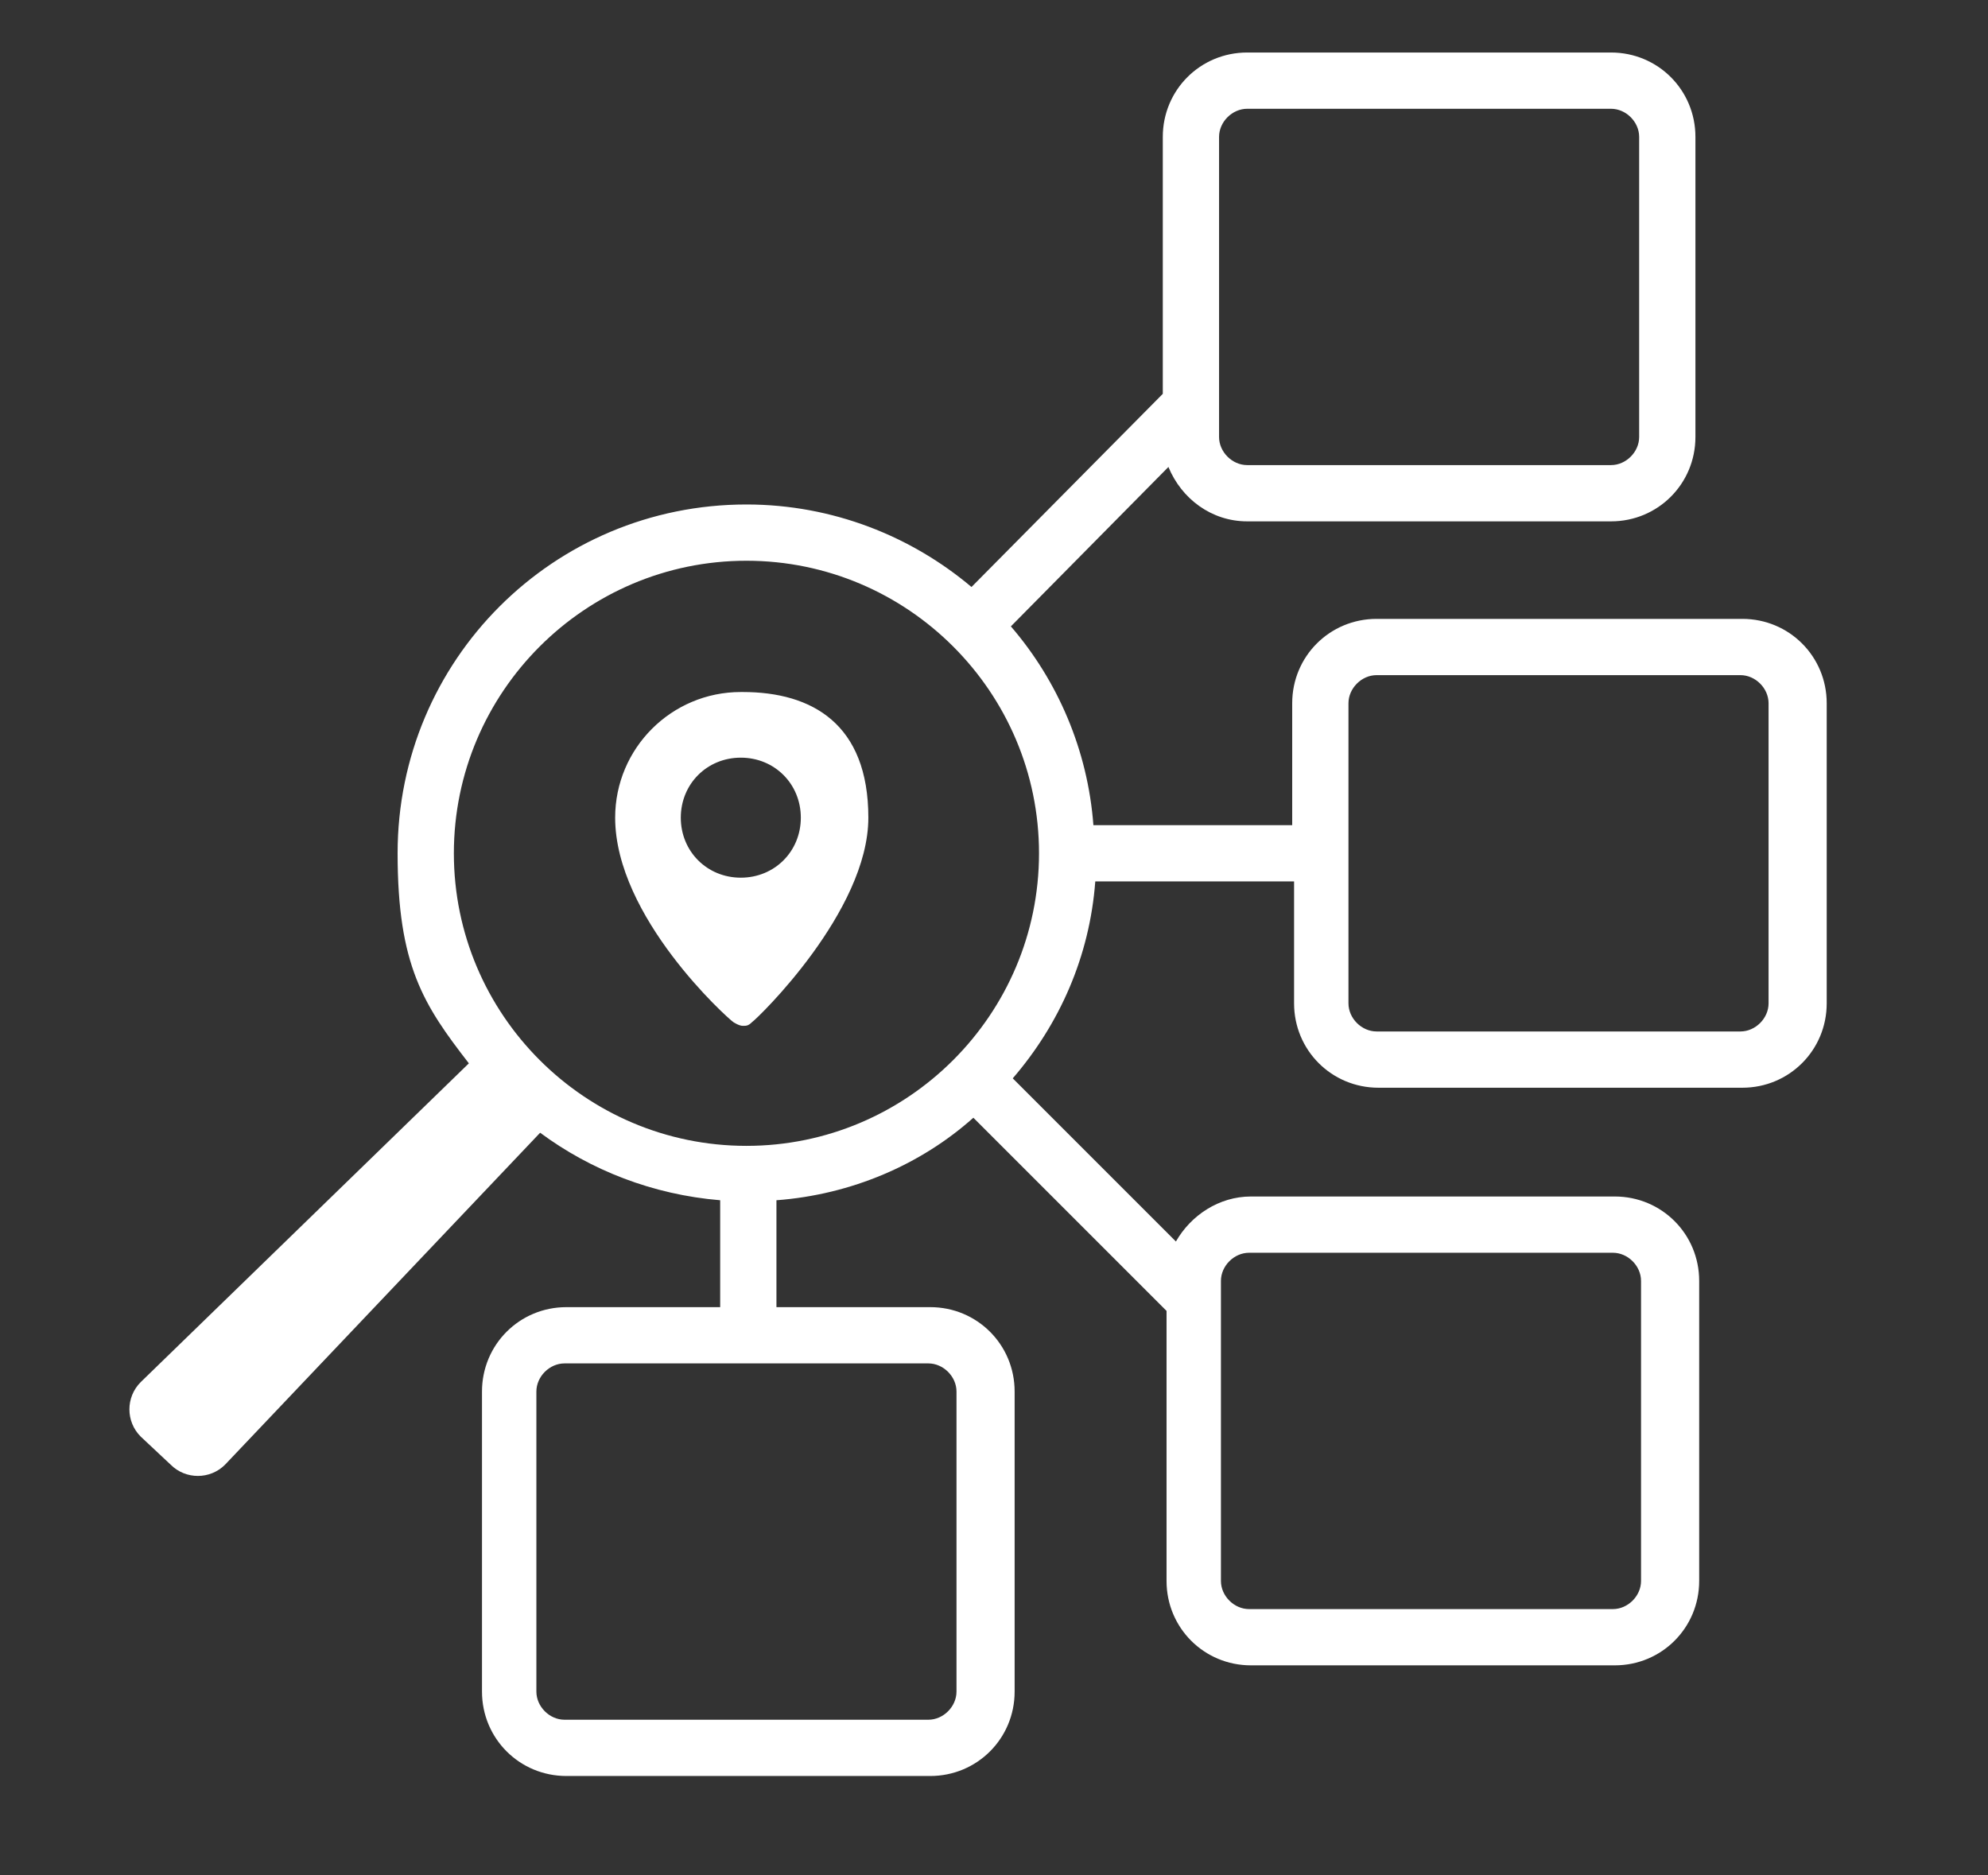 <svg width="106" height="100" viewBox="0 0 106 100" fill="none" xmlns="http://www.w3.org/2000/svg">
<rect x="0" y="0" width="106" height="100" fill="#333333" stroke="none"/>
<path d="M92.8 33H73.4C70.9 33 68.9 35 68.9 37.5V44H58.3C58 40 56.4 36.3 53.9 33.4L62.3 24.9C63 26.6 64.6 27.8 66.5 27.8H85.9C88.4 27.8 90.4 25.8 90.4 23.3V7.3C90.4 4.8 88.4 2.8 85.9 2.8H66.5C64 2.8 62 4.8 62 7.3V21L51.8 31.3C48.6 28.6 44.4 26.9 39.8 26.9C29.5 26.9 21.2 35.2 21.2 45.5C21.2 51.5 22.6 53.6 25 56.7L7.5 73.7C6.7 74.5 6.7 75.8 7.5 76.6L9.1 78.1C9.9 78.9 11.2 78.9 12 78.1L28.8 60.4C31.5 62.4 34.8 63.7 38.4 64V69.7H30.2C27.7 69.7 25.7 71.7 25.7 74.2V90.2C25.7 92.7 27.7 94.7 30.2 94.7H49.6C52.1 94.7 54.1 92.7 54.1 90.2V74.2C54.1 71.7 52.1 69.7 49.6 69.7H41.4V64C45.4 63.7 49.1 62.1 51.9 59.6L62.2 69.9V84.3C62.2 86.8 64.2 88.8 66.7 88.8H86.1C88.6 88.8 90.6 86.8 90.6 84.3V68.3C90.6 65.8 88.6 63.8 86.1 63.8H66.7C65 63.8 63.5 64.8 62.7 66.2L54 57.5C56.5 54.6 58.1 51 58.4 47H69V53.5C69 56 71 58 73.5 58H92.9C95.4 58 97.4 56 97.4 53.5V37.5C97.4 35 95.4 33 92.9 33H92.8ZM65 7.3C65 6.5 65.7 5.8 66.5 5.8H85.9C86.7 5.8 87.4 6.5 87.4 7.3V23.3C87.4 24.1 86.7 24.8 85.9 24.8H66.5C65.7 24.8 65 24.1 65 23.3V7.3ZM65.1 68.3C65.1 67.5 65.8 66.8 66.6 66.8H86C86.8 66.8 87.5 67.5 87.5 68.3V84.3C87.5 85.1 86.8 85.8 86 85.8H66.6C65.8 85.8 65.1 85.1 65.1 84.3V68.3ZM49.5 72.7C50.3 72.7 51 73.4 51 74.2V90.2C51 91 50.3 91.7 49.5 91.7H30.1C29.3 91.7 28.6 91 28.6 90.2V74.2C28.6 73.4 29.3 72.7 30.1 72.7H49.5ZM39.8 61.1C31.2 61.1 24.2 54.1 24.2 45.5C24.2 36.9 31.2 29.9 39.8 29.9C48.4 29.9 55.4 36.9 55.4 45.5C55.4 54.1 48.4 61.1 39.8 61.1ZM94.3 53.5C94.3 54.3 93.6 55 92.8 55H73.4C72.6 55 71.9 54.3 71.9 53.5V37.5C71.9 36.7 72.6 36 73.4 36H92.8C93.6 36 94.3 36.7 94.3 37.5V53.5ZM39.5 36.9C35.8 36.9 32.8 39.9 32.8 43.6C32.8 48.9 38.8 54.3 39.1 54.5C39.1 54.5 39.4 54.7 39.6 54.7C39.8 54.7 39.9 54.7 40.1 54.5C40.4 54.3 46.3 48.6 46.3 43.6C46.3 38.6 43.3 36.9 39.6 36.9H39.5ZM39.5 46.8C37.7 46.8 36.3 45.4 36.3 43.6C36.3 41.8 37.7 40.4 39.5 40.4C41.3 40.4 42.7 41.8 42.7 43.6C42.7 45.4 41.3 46.8 39.5 46.8Z" fill="white"/>
</svg>
